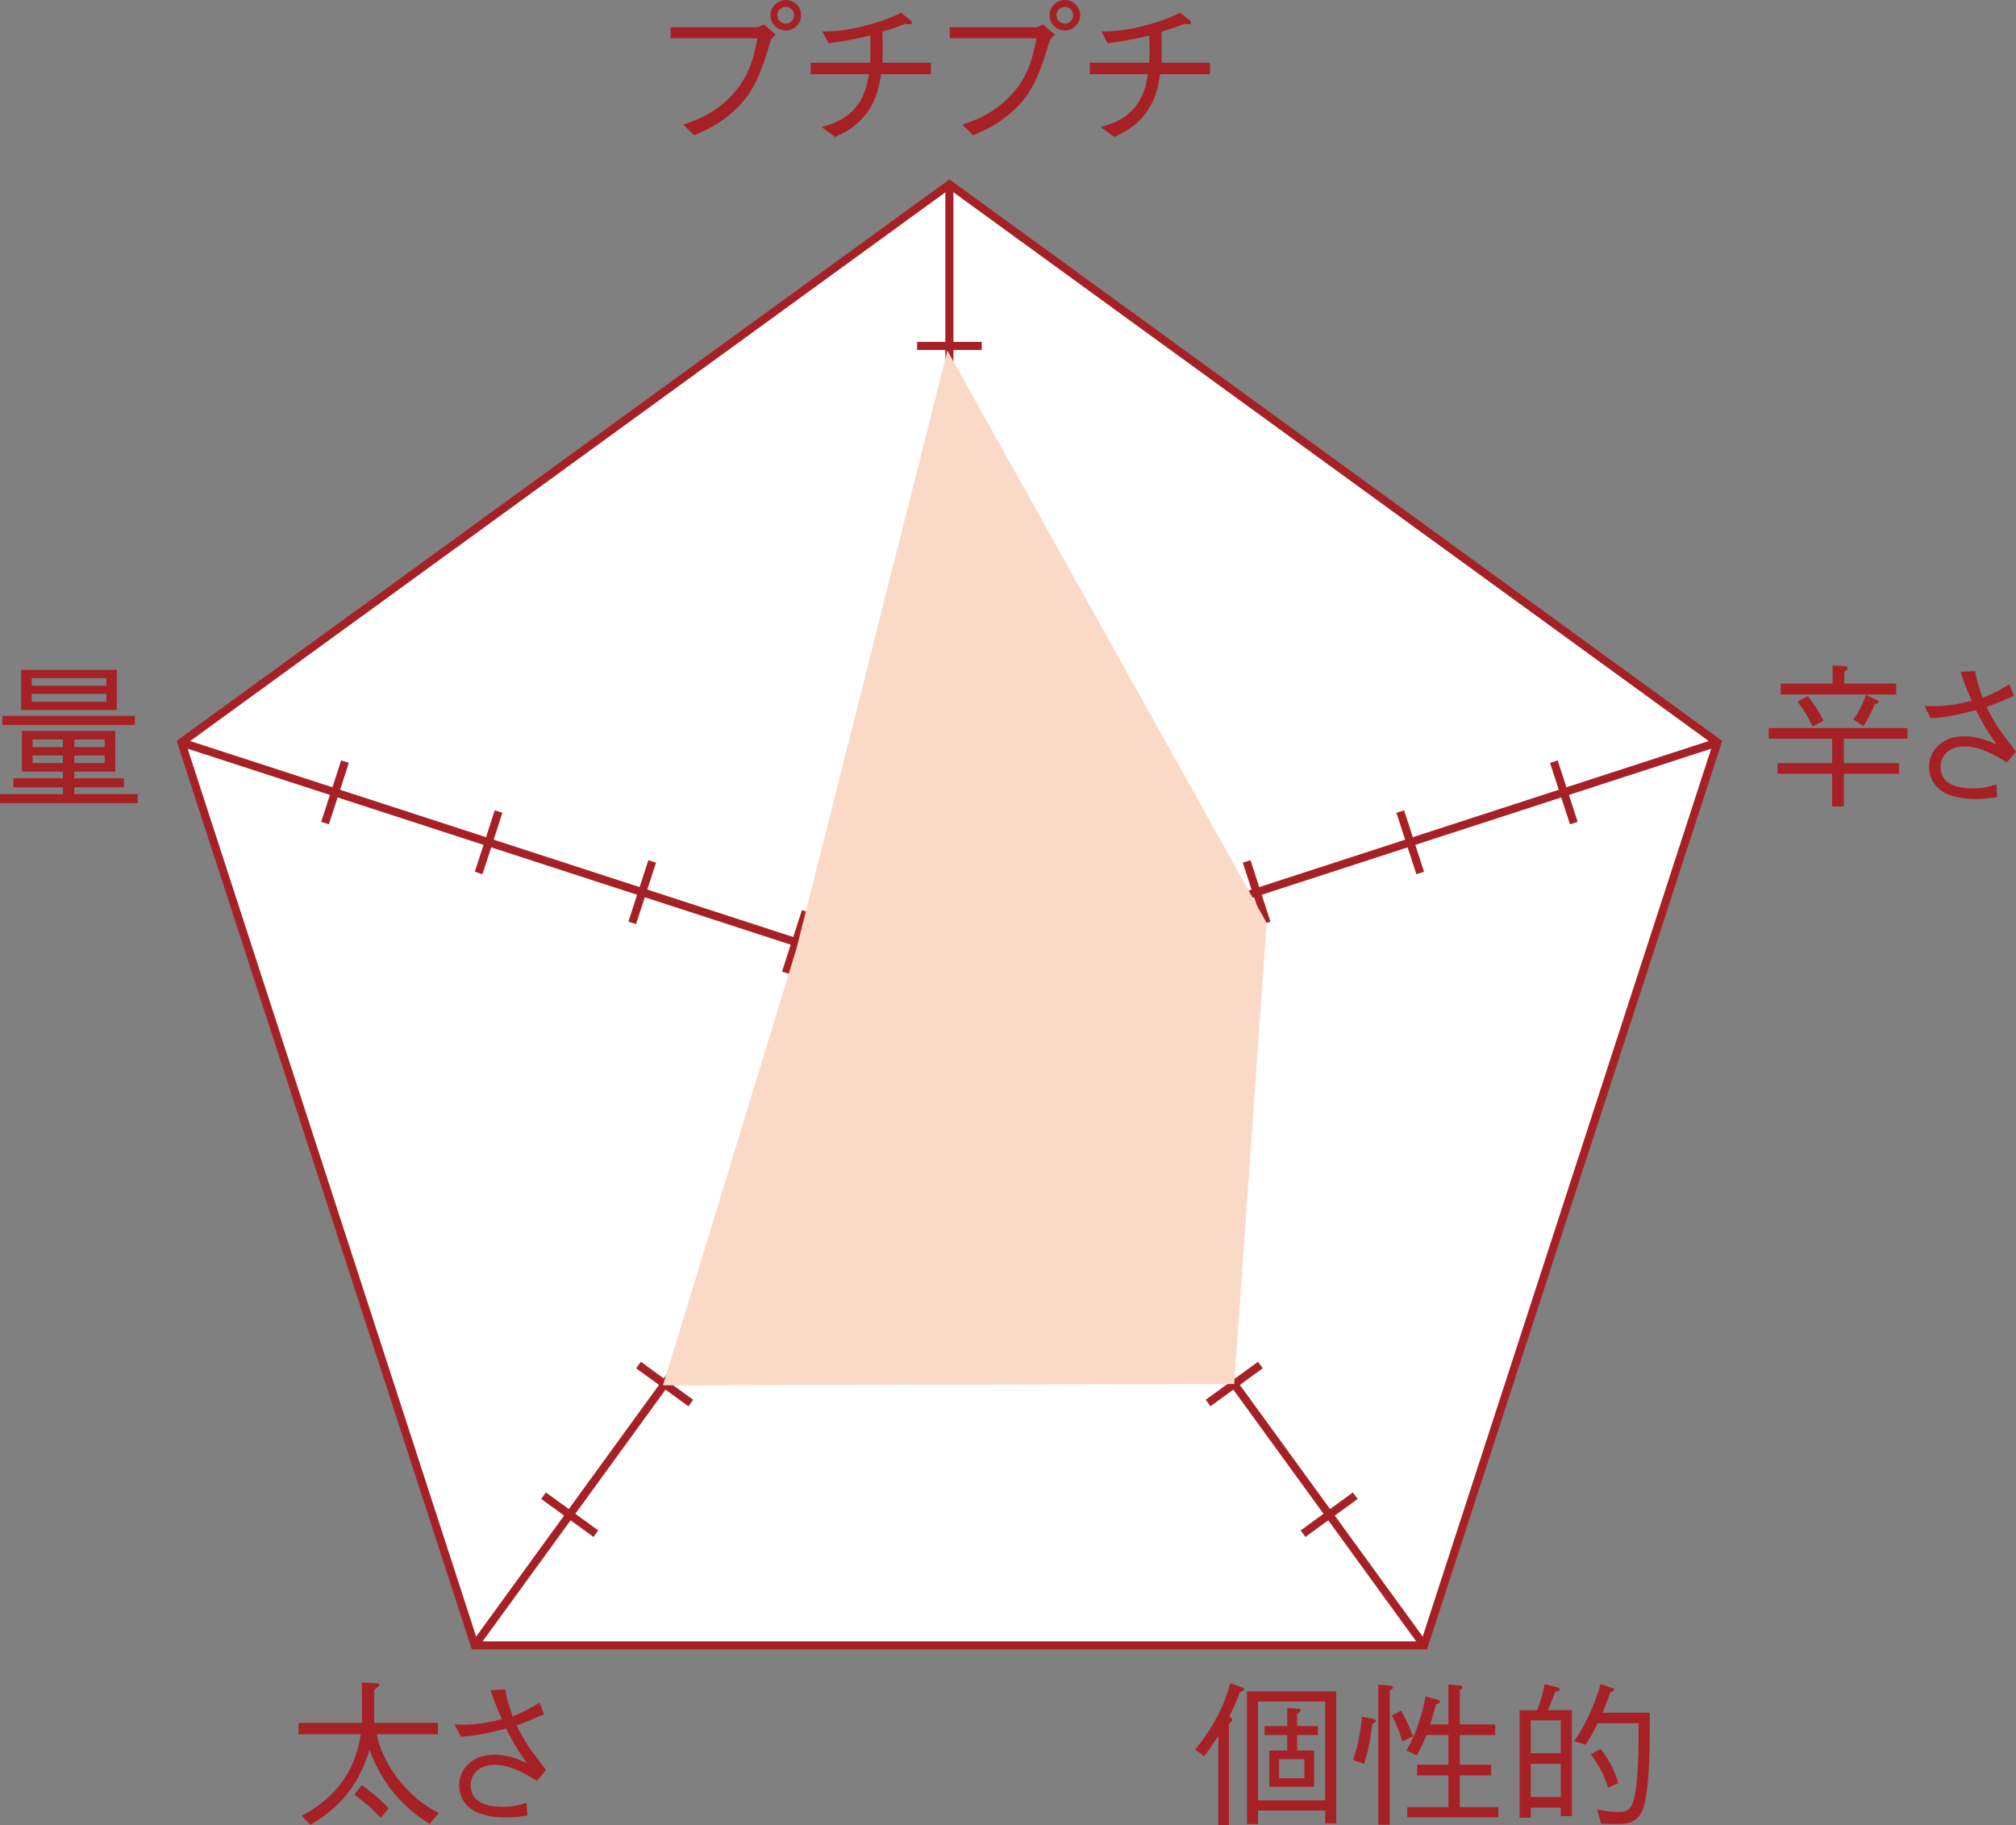 <?xml version="1.0" encoding="UTF-8"?><svg xmlns="http://www.w3.org/2000/svg" viewBox="0 0 70.765 64.059"><rect x="0" y="0" width="70.765" height="64.059" fill="#808080" stroke="none"/><defs><style>.cls-1{fill:#fad9c7;mix-blend-mode:multiply;}.cls-1,.cls-2{stroke-width:0px;}.cls-3{fill:none;}.cls-3,.cls-4{stroke:#a62126;stroke-miterlimit:10;stroke-width:.283px;}.cls-4{fill:#fff;}.cls-5{isolation:isolate;}.cls-2{fill:#a62126;}</style></defs><g class="cls-5"><g id="_レイヤー_2"><g id="_レイヤー_1-2"><polygon class="cls-4" points="33.327 6.472 6.367 26.059 16.665 57.751 49.988 57.751 60.286 26.059 33.327 6.472"/><line class="cls-4" x1="60.286" y1="26.059" x2="33.327" y2="34.819"/><line class="cls-4" x1="49.988" y1="57.751" x2="33.327" y2="34.819"/><line class="cls-4" x1="33.327" y1="34.819" x2="16.665" y2="57.751"/><line class="cls-4" x1="33.327" y1="34.819" x2="6.367" y2="26.059"/><line class="cls-4" x1="33.325" y1="34.819" x2="33.325" y2="6.472"/><line class="cls-3" x1="34.46" y1="29.149" x2="32.193" y2="29.149"/><line class="cls-3" x1="34.46" y1="23.48" x2="32.193" y2="23.48"/><line class="cls-3" x1="34.46" y1="17.811" x2="32.193" y2="17.811"/><line class="cls-3" x1="34.46" y1="12.142" x2="32.193" y2="12.142"/><line class="cls-3" x1="39.069" y1="34.145" x2="38.368" y2="31.988"/><line class="cls-3" x1="44.461" y1="32.393" x2="43.76" y2="30.236"/><line class="cls-3" x1="49.852" y1="30.641" x2="49.151" y2="28.485"/><line class="cls-3" x1="55.244" y1="28.889" x2="54.543" y2="26.733"/><line class="cls-3" x1="35.742" y1="40.072" x2="37.576" y2="38.739"/><line class="cls-3" x1="39.074" y1="44.658" x2="40.908" y2="43.325"/><line class="cls-3" x1="42.406" y1="49.245" x2="44.241" y2="47.912"/><line class="cls-3" x1="45.739" y1="53.831" x2="47.573" y2="52.498"/><line class="cls-3" x1="29.077" y1="38.739" x2="30.912" y2="40.072"/><line class="cls-3" x1="25.744" y1="43.325" x2="27.579" y2="44.658"/><line class="cls-3" x1="22.412" y1="47.912" x2="24.247" y2="49.245"/><line class="cls-3" x1="19.08" y1="52.498" x2="20.915" y2="53.831"/><line class="cls-3" x1="28.285" y1="31.988" x2="27.584" y2="34.145"/><line class="cls-3" x1="22.893" y1="30.236" x2="22.192" y2="32.393"/><line class="cls-3" x1="17.501" y1="28.485" x2="16.801" y2="30.641"/><line class="cls-3" x1="12.11" y1="26.733" x2="11.409" y2="28.889"/><polygon class="cls-1" points="43.323 48.578 23.272 48.623 27.964 33.272 33.256 12.304 44.461 32.393 43.323 48.578"/><path class="cls-2" d="m23.539,1.347v-.391h3.033c.043,0,.131-.038.247-.099l.411.357c-.137.137-.153.147-.186.23-.423,1.483-.769,2.038-1.467,2.609-.335.274-.593.423-1.208.697l-.385-.373c.456-.16,1.038-.363,1.621-.945.708-.709.851-1.423.982-2.087h-3.049Zm3.505-.814c0-.302.259-.533.544-.533.286,0,.533.242.533.533,0,.286-.242.538-.533.538-.302,0-.544-.241-.544-.538Zm.83,0c0-.17-.132-.291-.292-.291-.147,0-.296.115-.296.291,0,.159.126.297.302.297.159,0,.286-.132.286-.297Z"/><path class="cls-2" d="m32.676,2.203v.401h-1.747c-.071.434-.153.879-.499,1.357-.352.477-.753.676-1.115.846l-.473-.346c.406-.121.818-.253,1.176-.67.34-.401.412-.808.483-1.187h-2.044v-.401h2.088c.005-.126.011-.247.011-.456,0-.214-.006-.356-.011-.5-.688.165-1.011.215-1.462.27l-.214-.412c.406-.011.818-.017,1.565-.22.648-.17.967-.329,1.197-.44l.324.264c.011.011.06.05.06.094,0,.038-.044.049-.077.049-.032,0-.066-.005-.148-.017-.367.138-.467.171-.818.28.006.165.012.324.012.571,0,.247-.006.374-.012.517h1.703Z"/><path class="cls-2" d="m33.336,1.347v-.391h3.031c.045,0,.133-.038.248-.099l.412.357c-.138.137-.154.147-.188.23-.423,1.483-.769,2.038-1.467,2.609-.335.274-.593.423-1.208.697l-.385-.373c.456-.16,1.038-.363,1.62-.945.709-.709.852-1.423.983-2.087h-3.048Zm3.504-.814c0-.302.259-.533.544-.533.286,0,.533.242.533.533,0,.286-.242.538-.533.538-.302,0-.544-.241-.544-.538Zm.83,0c0-.17-.132-.291-.291-.291-.148,0-.297.115-.297.291,0,.159.126.297.302.297.159,0,.286-.132.286-.297Z"/><path class="cls-2" d="m42.471,2.203v.401h-1.747c-.071.434-.153.879-.499,1.357-.351.477-.753.676-1.115.846l-.473-.346c.406-.121.818-.253,1.176-.67.34-.401.412-.808.483-1.187h-2.044v-.401h2.088c.005-.126.011-.247.011-.456,0-.214-.006-.356-.011-.5-.688.165-1.011.215-1.462.27l-.214-.412c.406-.011.818-.017,1.565-.22.648-.17.967-.329,1.197-.44l.324.264c.011.011.06.05.06.094,0,.038-.044.049-.077.049-.032,0-.065-.005-.148-.017-.367.138-.467.171-.818.28.006.165.012.324.012.571,0,.247-.006.374-.012.517h1.703Z"/><path class="cls-2" d="m64.31,27.159h-1.917v-.374h1.917v-.857h-2.225v-.374h4.872v.374h-2.235v.857h1.934v.374h-1.934v1.147h-.412v-1.147Zm.017-3.807l.429.032c.021,0,.099.012.099.066s-.044.082-.115.126v.418h1.818v.384h-4.055v-.384h1.824v-.642Zm-.873,1.087c.241.28.406.56.555.857l-.385.203c-.132-.286-.28-.55-.527-.873l.357-.188Zm1.598.808c.138-.17.324-.488.445-.852l.374.171c.049.027.076.044.076.071,0,.044-.044.055-.137.071-.066.153-.176.429-.401.785l-.357-.247Z"/><path class="cls-2" d="m69.331,23.55c.033.198.071.412.258.945.522-.209.742-.351.945-.483l.159.411c-.45.198-.609.264-.961.391.285.582.45.802.785,1.241.176.231.197.253.247.33l-.318.373c-.423-.253-.94-.56-1.483-.56-.632,0-.846.412-.846.709,0,.741.829.764,1.159.764.323,0,.444-.033.802-.142l.027.444c-.314.071-.686.071-.802.071-.247,0-.56-.032-.874-.143-.373-.132-.714-.461-.714-.983,0-.609.489-1.076,1.241-1.076.314,0,.627.088.814.159.214.088.22.088.318.126-.138-.181-.368-.494-.731-1.203-.846.231-1.241.264-1.588.286l-.214-.429c.758.033,1.285-.088,1.659-.186-.247-.544-.335-.824-.396-1.017l.511-.027Z"/><path class="cls-2" d="m2.608,27.637v.236h2.226v.318H0v-.318h2.208v-.236H.472v-.318h1.736v-.236H.769v-1.429h3.279v1.429h-1.44v.236h1.741v.318h-1.741ZM.082,25.126h4.652v.319H.082v-.319Zm.659-.208v-1.406h3.361v1.406H.741Zm2.993-1.115H1.114v.264h2.62v-.264Zm0,.549H1.114v.28h2.62v-.28Zm-1.526,1.605h-1.065v.264h1.065v-.264Zm0,.56h-1.065v.264h1.065v-.264Zm1.467-.56h-1.066v.264h1.066v-.264Zm0,.56h-1.066v.264h1.066v-.264Z"/><path class="cls-2" d="m15.087,64.02c-1.483-.901-1.95-2.165-2.114-2.604-.424,1.39-1.203,2.126-2.077,2.632l-.308-.314c.522-.285,1.808-1.011,2.076-2.862h-2.186v-.4h2.225c.006-.538.006-.885-.006-1.417l.483.021c.044,0,.132.006.132.055,0,.06-.104.132-.176.176v1.165h2.236v.4h-2.148c.182.967,1.017,2.203,2.176,2.758l-.314.391Zm-1.72-.215c-.352-.373-.626-.593-.928-.818l.258-.329c.335.247.67.499.945.818l-.275.329Z"/><path class="cls-2" d="m17.735,59.296c.033.198.071.412.258.945.522-.209.742-.351.945-.483l.159.411c-.45.198-.609.264-.961.391.285.582.45.802.785,1.241.176.231.197.253.247.33l-.318.373c-.423-.253-.94-.56-1.483-.56-.632,0-.846.412-.846.709,0,.741.829.764,1.159.764.323,0,.444-.033.802-.142l.027.444c-.314.071-.686.071-.802.071-.247,0-.56-.032-.874-.143-.373-.132-.714-.461-.714-.983,0-.609.489-1.076,1.241-1.076.314,0,.627.088.814.159.214.088.22.088.318.126-.138-.181-.368-.494-.731-1.203-.846.231-1.241.264-1.588.286l-.214-.429c.758.033,1.285-.088,1.659-.186-.247-.544-.335-.824-.396-1.017l.511-.027Z"/><path class="cls-2" d="m43.518,59.4c-.121.324-.197.505-.368.846.05.039.104.071.104.115,0,.039-.011.05-.115.144v3.554h-.373v-3.131c-.215.329-.303.456-.5.714l-.313-.231c.917-1.132,1.148-2.021,1.23-2.329l.401.137c.021.012.088.033.088.071,0,.044-.083.083-.154.11Zm3,4.598v-.45h-2.362v.477h-.385v-4.658h3.131v4.631h-.384Zm0-4.274h-2.362v3.466h2.362v-3.466Zm-.989,1.176v.543h.599v1.274h-1.571v-1.274h.627v-.543h-.797v-.314h.797v-.632l.356.017c.05,0,.115.006.115.06,0,.049-.055.082-.126.121v.434h.731v.314h-.731Zm.258.846h-.89v.67h.89v-.67Z"/><path class="cls-2" d="m47.496,61.773c.127-.368.236-.753.314-1.517l.373.072c.027.005.115.021.115.076,0,.022,0,.044-.126.1-.094.725-.186,1.093-.291,1.411l-.385-.142Zm.885-2.643l.385.033c.043.006.131.011.131.071,0,.044-.065.071-.115.099v4.714h-.4v-4.917Zm.802.912c.159.286.274.533.417.901l-.373.186c-.121-.391-.22-.638-.373-.918l.329-.17Zm1.659.483v-1.4l.406.038c.027.006.094.011.094.06,0,.038-.033.055-.1.088v1.214h1.242v.374h-1.242v1.043h1.099v.374h-1.099v1.115h1.352v.356h-3.197v-.356h1.445v-1.115h-1.099v-.374h1.099v-1.043h-.769c-.159.367-.231.511-.346.714l-.357-.171c.27-.483.511-1.049.67-1.9l.401.11c.071.021.104.027.104.071,0,.061-.077.077-.138.093-.088.324-.12.451-.208.709h.643Z"/><path class="cls-2" d="m53.957,60.026c.148-.385.176-.494.264-.912l.412.1c.05.011.115.032.115.076,0,.06-.088.077-.153.088-.126.336-.203.517-.264.648h.846v3.719h-.39v-.296h-1.055v.352h-.391v-3.774h.615Zm.83,1.511v-1.153h-1.055v1.153h1.055Zm0,1.538v-1.164h-1.055v1.164h1.055Zm1.296-2.593c-.17.341-.302.577-.428.758l-.401-.126c.341-.483.725-1.258.929-2l.4.132c.061.022.071.044.071.061,0,.033-.038.06-.137.1-.083.264-.159.455-.264.708h1.658c0,1.318-.011,2.318-.153,3.055-.153.779-.5.852-1.038.852-.099,0-.247,0-.521-.012l-.133-.5c.397.088.682.088.742.088.329,0,.555-.038.648-1.109.061-.664.071-1.335.055-2.005h-1.429Zm.104.906c.352.456.511.835.615,1.197l-.356.16c-.165-.517-.363-.852-.605-1.176l.346-.182Z"/></g></g></g></svg>